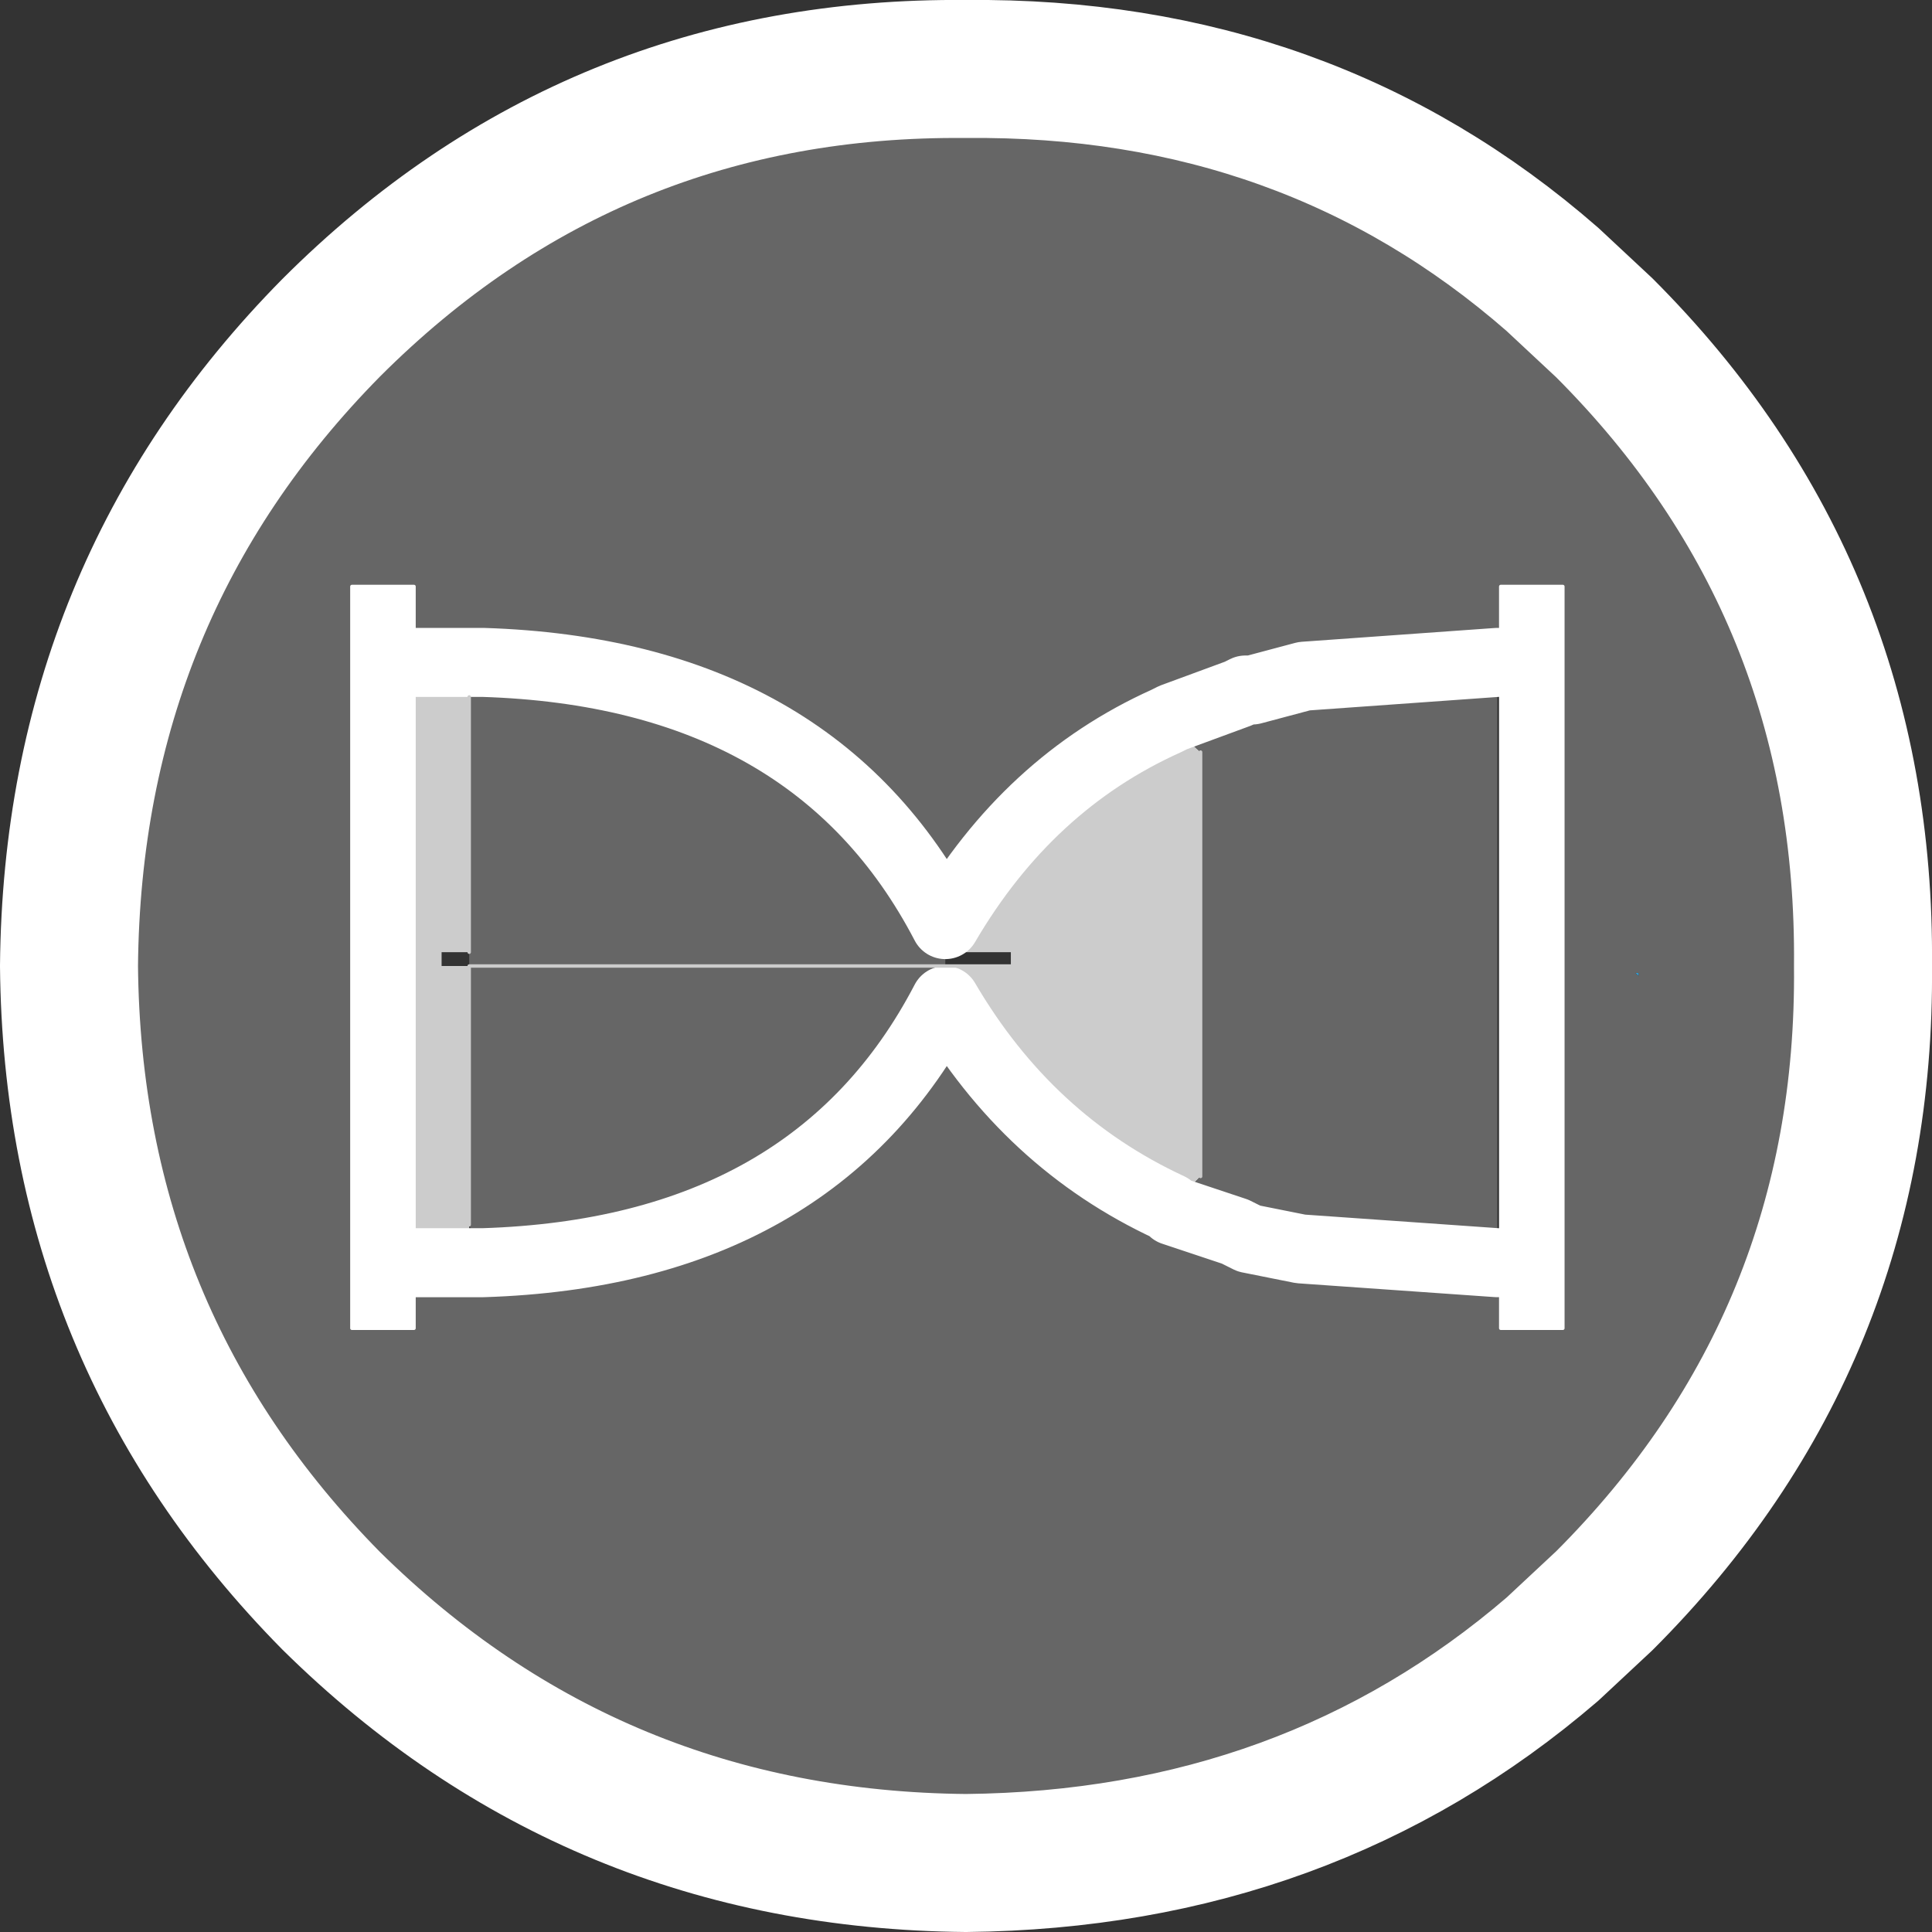 <?xml version="1.0" encoding="UTF-8" standalone="no"?>
<svg xmlns:xlink="http://www.w3.org/1999/xlink" height="28.0px" width="28.0px" xmlns="http://www.w3.org/2000/svg">
  <rect width="100%" height="100%" fill="#333333" stroke="none"/>
  <g transform="matrix(1.0, 0.0, 0.0, 1.0, 14.05, 14.0)">
    <path d="M7.7 -4.65 L7.7 -5.5 8.6 -5.5 8.6 5.25 7.7 5.25 7.7 4.5 7.7 -4.65 M-8.05 4.3 L-8.05 5.25 -8.95 5.25 -8.95 -5.5 -8.05 -5.5 -8.05 -4.4 -8.05 4.3" fill="#ffffff" fill-rule="evenodd" stroke="none"/>
    <path d="M9.7 0.1 L9.7 0.15 9.65 0.1 9.7 0.1" fill="#3399cc" fill-rule="evenodd" stroke="none"/>
    <path d="M2.9 3.5 Q0.85 2.55 -0.35 0.5 L-0.35 0.0 1.35 0.0 -0.35 0.0 0.6 0.0 0.6 -0.2 -0.35 -0.2 -0.35 -0.6 Q0.85 -2.65 2.85 -3.55 L3.35 -3.1 3.35 3.05 2.9 3.5 M-7.25 4.3 L-8.05 4.3 -8.05 -4.4 -7.25 -4.4 -7.25 -3.9 -7.25 -0.2 -7.65 -0.2 -7.65 0.0 -7.25 0.0 -7.25 3.75 -7.25 4.3" fill="#cccccc" fill-rule="evenodd" stroke="none"/>
    <path d="M8.45 9.9 Q4.9 12.95 -0.05 13.0 -5.45 12.95 -9.25 9.2 -13.0 5.4 -13.05 0.0 -13.0 -5.45 -9.25 -9.25 -5.45 -13.05 -0.05 -13.0 4.9 -13.05 8.45 -9.95 L9.2 -9.25 Q13.0 -5.45 12.95 0.0 13.0 5.4 9.2 9.2 L8.45 9.9 M7.7 4.5 L7.7 5.25 8.6 5.25 8.6 -5.5 7.7 -5.5 7.7 -4.65 7.65 -4.65 7.65 -4.4 4.85 -4.2 4.1 -4.0 4.0 -4.0 3.9 -3.95 2.95 -3.6 2.85 -3.55 2.95 -3.6 3.9 -3.95 4.0 -4.0 4.1 -4.0 4.85 -4.2 7.65 -4.4 7.65 4.3 7.65 4.5 7.7 4.5 M2.9 3.5 L2.95 3.55 3.85 3.85 3.95 3.9 4.05 3.95 4.8 4.1 7.65 4.3 4.8 4.1 4.05 3.95 3.95 3.9 3.85 3.85 2.95 3.55 2.9 3.5 3.35 3.05 3.35 -3.1 2.85 -3.55 Q0.85 -2.65 -0.35 -0.6 -2.25 -4.25 -7.05 -4.4 -2.25 -4.25 -0.35 -0.6 L-0.35 -0.2 -0.35 0.0 -0.35 0.5 Q0.85 2.55 2.9 3.5 M-7.05 4.3 Q-2.25 4.15 -0.35 0.5 -2.25 4.15 -7.05 4.3 L-7.25 3.75 -7.25 0.0 -7.25 -0.2 -7.25 -3.9 -7.05 -4.4 -7.25 -4.4 -8.05 -4.4 -8.05 -5.5 -8.95 -5.5 -8.95 5.25 -8.05 5.25 -8.05 4.3 -7.25 4.3 -7.15 4.3 -7.05 4.3 M9.7 0.1 L9.65 0.1 9.7 0.15 9.7 0.1 M-7.25 0.0 L-0.35 0.0 -7.25 0.0" fill="#666666" fill-rule="evenodd" stroke="none"/>
    <path d="M7.7 -4.65 L7.7 -5.5 8.6 -5.5 8.6 5.25 7.7 5.25 7.7 4.5 7.7 -4.65 M-8.05 4.3 L-8.05 5.25 -8.95 5.25 -8.95 -5.5 -8.05 -5.5 -8.05 -4.4 -8.05 4.3" fill="none" stroke="#ffffff" stroke-linecap="round" stroke-linejoin="round" stroke-width="0.05"/>
    <path d="M8.45 9.9 Q4.9 12.95 -0.05 13.0 -5.45 12.95 -9.25 9.2 -13.0 5.4 -13.05 0.0 -13.0 -5.45 -9.25 -9.25 -5.45 -13.05 -0.05 -13.0 4.9 -13.05 8.45 -9.95 L9.2 -9.25 Q13.0 -5.45 12.95 0.0 13.0 5.4 9.2 9.2 L8.45 9.9" fill="none" stroke="#ffffff" stroke-linecap="round" stroke-linejoin="round" stroke-width="2.0"/>
    <path d="M7.65 4.3 L4.8 4.1 4.05 3.95 3.95 3.9 3.85 3.85 2.95 3.55 2.9 3.5 Q0.85 2.55 -0.35 0.5 -2.25 4.15 -7.05 4.3 L-7.15 4.3 -7.25 4.3 -8.05 4.3 M-8.05 -4.4 L-7.25 -4.4 -7.05 -4.4 Q-2.25 -4.25 -0.35 -0.6 0.85 -2.65 2.85 -3.55 L2.95 -3.6 3.9 -3.95 4.0 -4.0 4.1 -4.0 4.85 -4.2 7.65 -4.4" fill="none" stroke="#ffffff" stroke-linecap="round" stroke-linejoin="round" stroke-width="1.0"/>
    <path d="M3.35 3.05 L3.35 -3.1 M-0.35 0.0 L-7.25 0.0 -7.25 3.75 M-0.35 0.0 L1.35 0.0 M-7.25 -0.2 L-7.25 -3.9" fill="none" stroke="#cccccc" stroke-linecap="round" stroke-linejoin="round" stroke-width="0.05"/>
  </g>
</svg>
